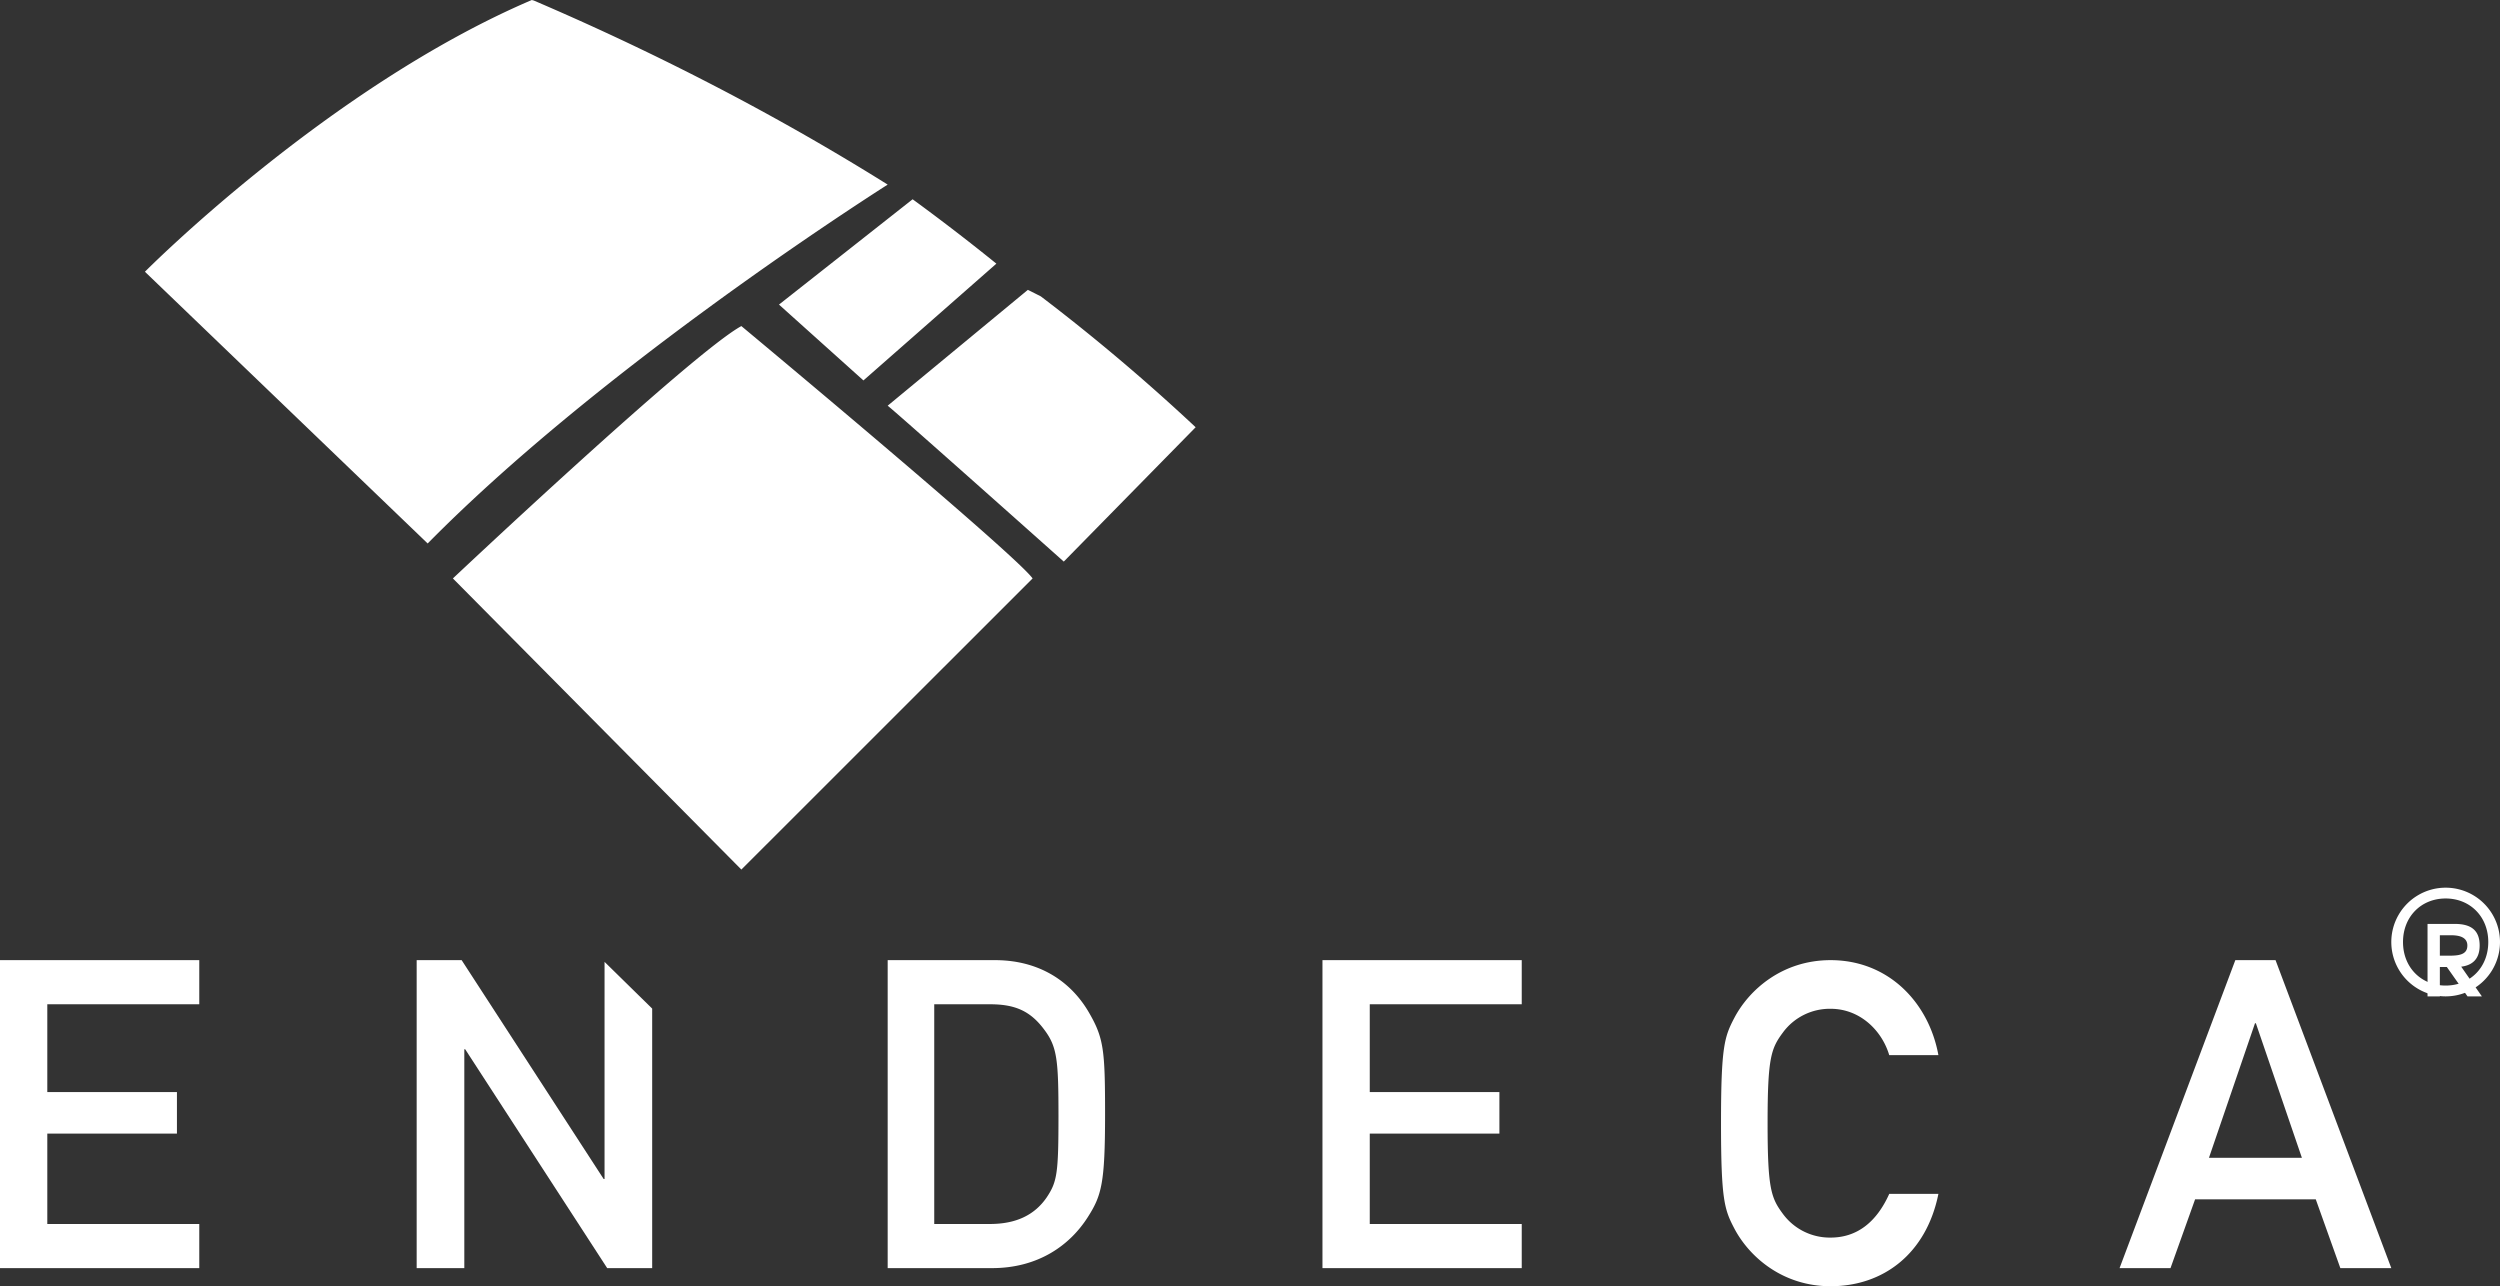 <svg xmlns="http://www.w3.org/2000/svg" width="138" height="71" viewBox="0 0 138 71">
    <rect x="0" y="0" width="138" height="71" fill="#333333" stroke="none"/>
    <g fill="#FFF" fill-rule="evenodd">
        <path d="M0 53v17h11v-2.435H2.611v-4.99h7.156v-2.293H2.611v-4.847H11V53zM57.786 66.084c-.667.98-1.69 1.48-3.143 1.48H51.57V55.436h3.072c1.38 0 2.238.358 3.024 1.433.69.93.762 1.671.762 4.727 0 3.152-.072 3.63-.643 4.489M49 53v17h5.762c2.524 0 4.286-1.241 5.286-2.817.761-1.194.952-1.863.952-5.683 0-3.558-.071-4.202-.905-5.635C59 54.002 57.167 53 54.93 53H49zM73 70h11v-2.435h-8.389v-4.99h7.156v-2.293h-7.156v-4.847H84V53H73zM101.048 55.685c1.619 0 2.833 1.193 3.238 2.56H107c-.524-2.883-2.738-5.245-5.952-5.245-2.667 0-4.5 1.64-5.31 3.182C95.191 57.227 95 57.748 95 62s.19 4.773.738 5.818c.81 1.541 2.643 3.182 5.31 3.182 2.904 0 5.285-1.79 5.952-5.097h-2.714c-.715 1.592-1.81 2.412-3.238 2.412a3.216 3.216 0 0 1-2.62-1.293c-.666-.895-.857-1.392-.857-5.022 0-3.63.191-4.127.858-5.022a3.215 3.215 0 0 1 2.619-1.293M121.934 63.912l2.541-7.426h.05l2.54 7.426h-5.131zM123.39 53L117 70h2.812l1.357-3.796h6.662L129.187 70H132l-6.39-17h-2.22zM134.68 52.753v-1.127h.622c.443 0 .896.104.896.568 0 .522-.5.56-1.047.56h-.472zm2.197-.559c0-.825-.453-1.194-1.368-1.194H134v4h.68v-1.621h.386L136.207 55H137l-1.141-1.64c.556-.066 1.018-.37 1.018-1.166z"/>
        <path d="M135 54.403c-1.351 0-2.354-1.003-2.354-2.403 0-1.4 1.003-2.404 2.354-2.404 1.35 0 2.353 1.004 2.353 2.404s-1.002 2.403-2.353 2.403M135 49a3 3 0 1 0 0 6 3 3 0 1 0 0-6M33.371 65.081h-.049L25.483 53H23v17h2.63V57.919h.048L33.517 70H36V55.674l-2.629-2.579zM40.923 18C38.244 19.454 25 31.929 25 31.929L40.923 48 57 31.929C56.005 30.55 40.923 18 40.923 18M49 10.19C42.17 5.916 35.41 2.575 29.462.028L29.355 0C18.095 4.817 8 15 8 15l15.608 15C32.76 20.713 46.666 11.682 49 10.19M47.662 21L55 14.554A119.018 119.018 0 0 0 50.377 11L43 16.813 47.662 21zM56.738 16L49 22.395c.513.395 9.721 8.605 9.721 8.605L66 23.584a109.79 109.79 0 0 0-8.545-7.223c-.447-.228-.717-.361-.717-.361"/>
    </g>
</svg>
